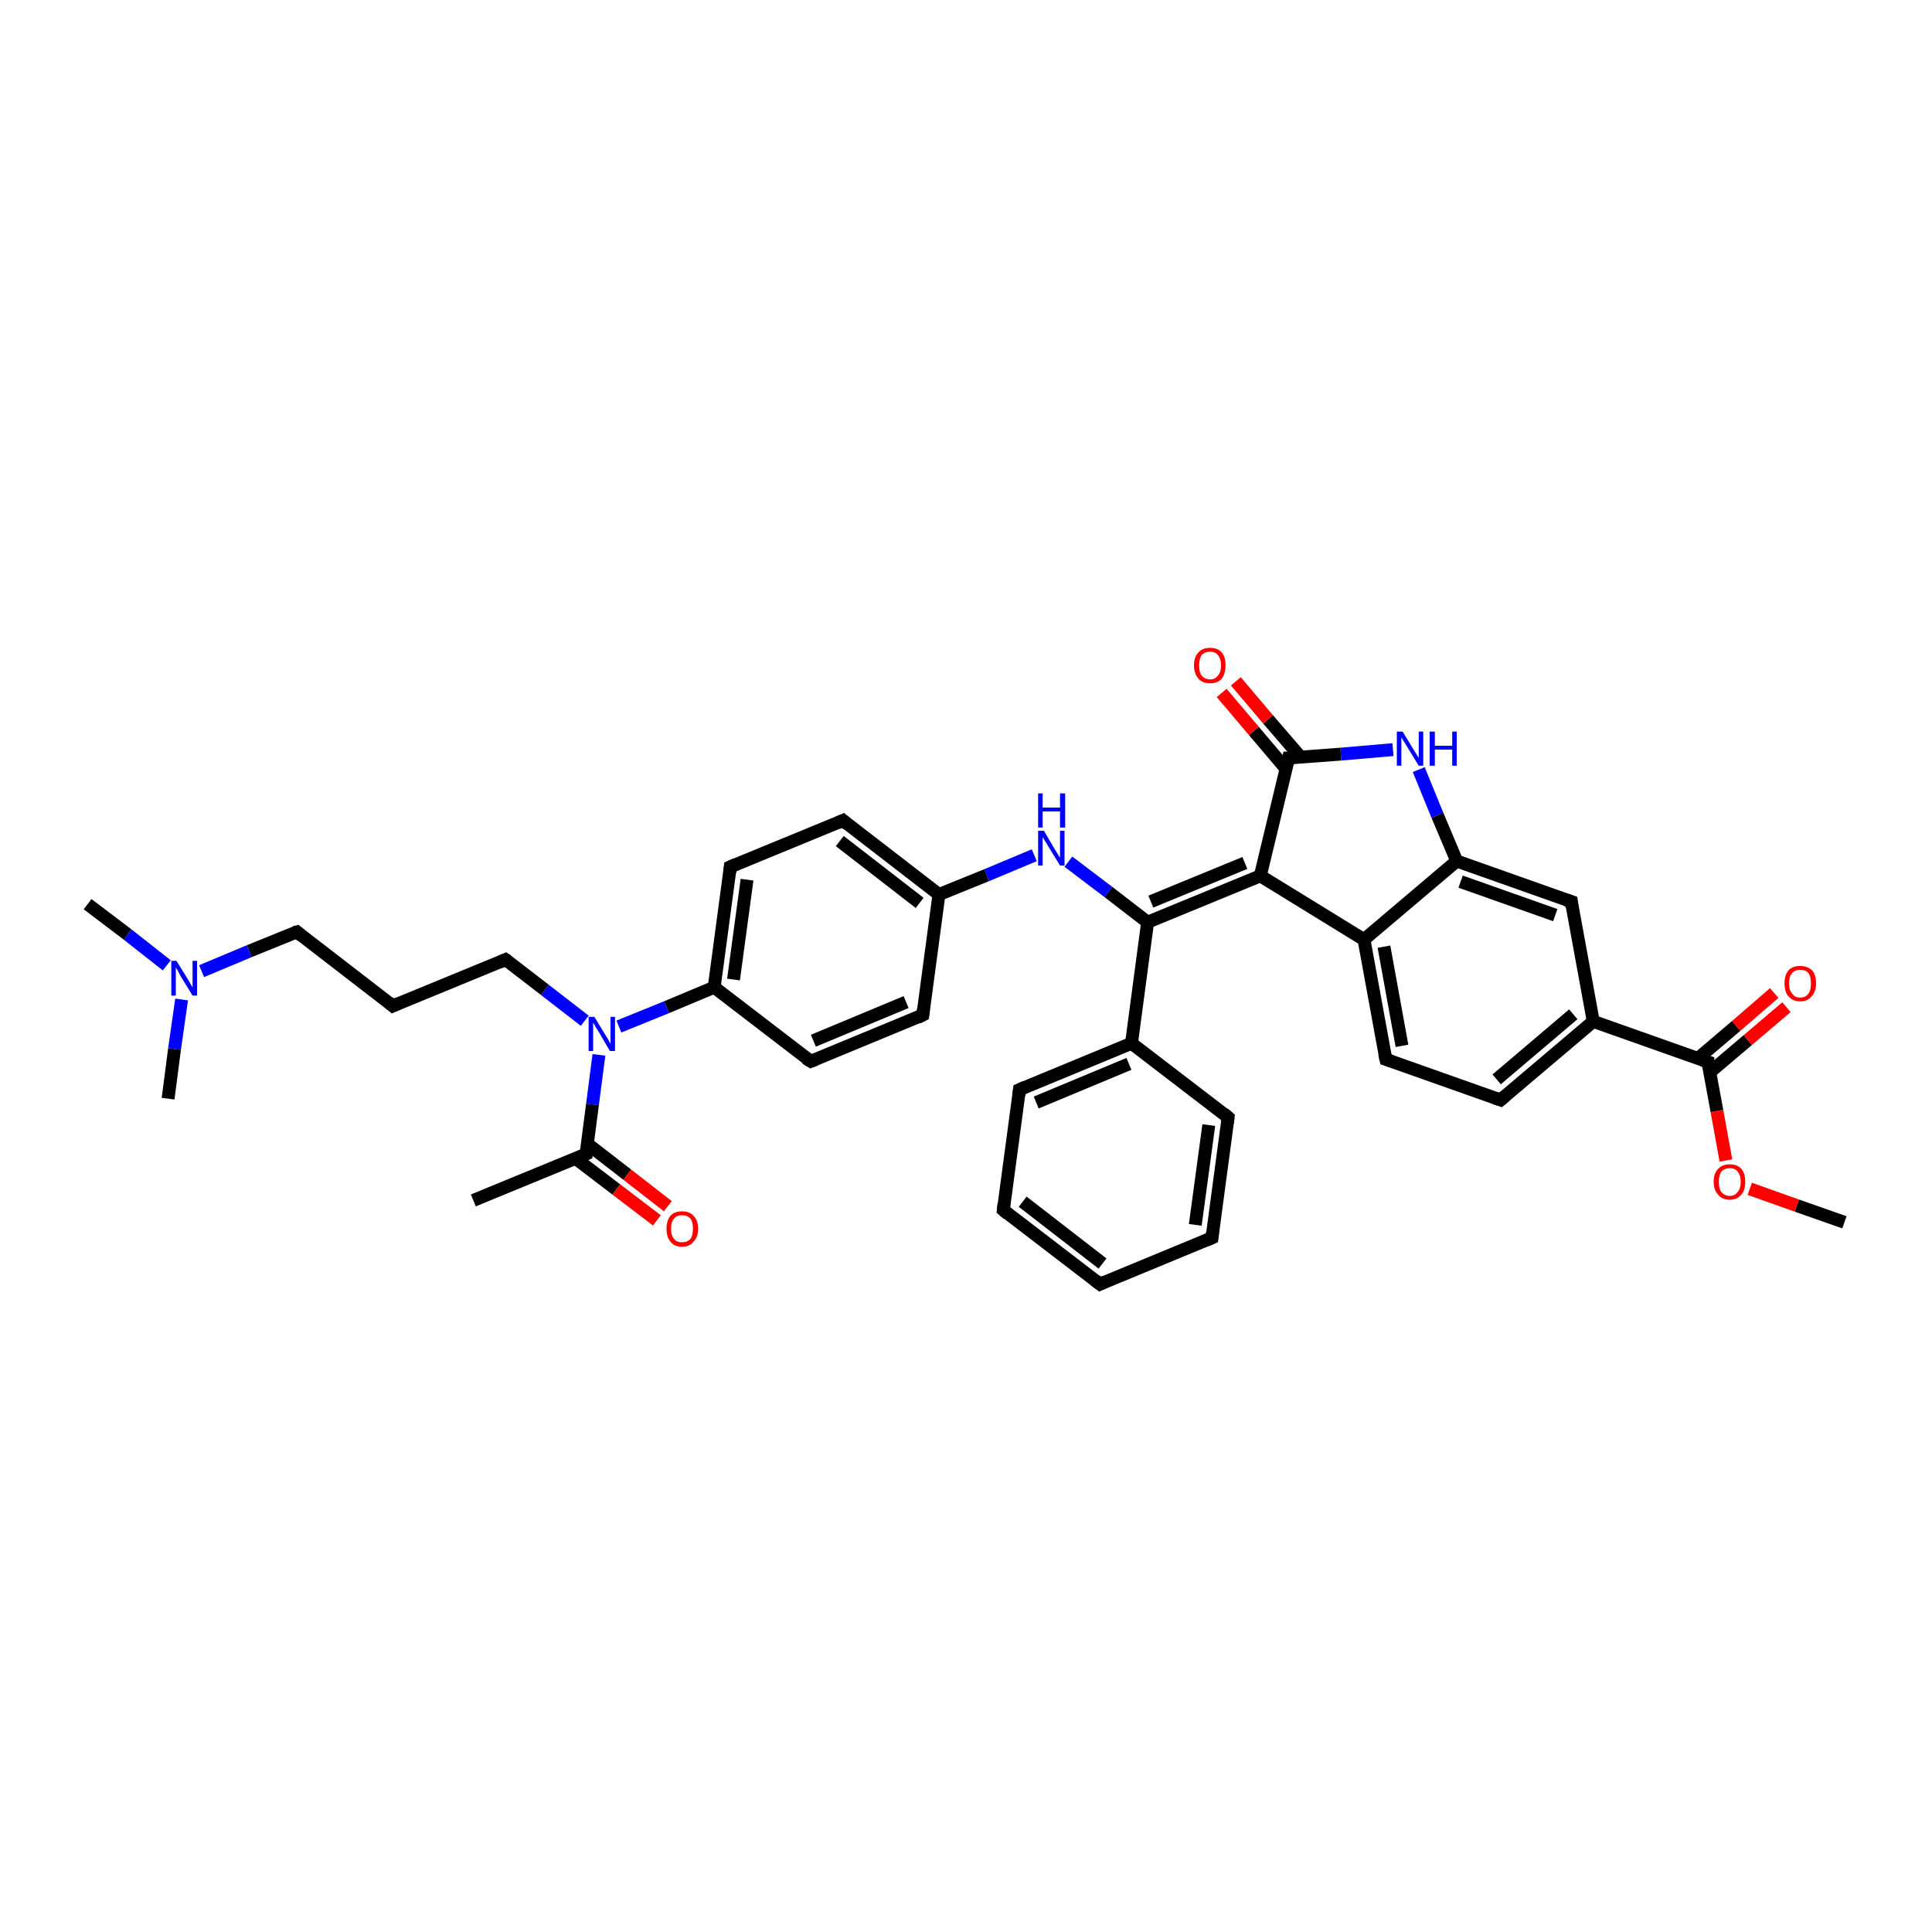 <?xml version='1.0' encoding='iso-8859-1'?>
<svg version='1.1' baseProfile='full'
              xmlns='http://www.w3.org/2000/svg'
                      xmlns:rdkit='http://www.rdkit.org/xml'
                      xmlns:xlink='http://www.w3.org/1999/xlink'
                  xml:space='preserve'
width='300px' height='300px' viewBox='0 0 300 300'>
<!-- END OF HEADER -->
<rect style='opacity:1.0;fill:#FFFFFF;stroke:none' width='300.0' height='300.0' x='0.0' y='0.0'> </rect>
<path class='bond-0 atom-0 atom-1' d='M 286.4,189.8 L 279.0,187.2' style='fill:none;fill-rule:evenodd;stroke:#000000;stroke-width:2.0px;stroke-linecap:butt;stroke-linejoin:miter;stroke-opacity:1' />
<path class='bond-0 atom-0 atom-1' d='M 279.0,187.2 L 271.7,184.6' style='fill:none;fill-rule:evenodd;stroke:#FF0000;stroke-width:2.0px;stroke-linecap:butt;stroke-linejoin:miter;stroke-opacity:1' />
<path class='bond-1 atom-1 atom-2' d='M 268.0,180.2 L 266.6,172.5' style='fill:none;fill-rule:evenodd;stroke:#FF0000;stroke-width:2.0px;stroke-linecap:butt;stroke-linejoin:miter;stroke-opacity:1' />
<path class='bond-1 atom-1 atom-2' d='M 266.6,172.5 L 265.2,164.9' style='fill:none;fill-rule:evenodd;stroke:#000000;stroke-width:2.0px;stroke-linecap:butt;stroke-linejoin:miter;stroke-opacity:1' />
<path class='bond-2 atom-2 atom-3' d='M 265.5,166.5 L 271.4,161.5' style='fill:none;fill-rule:evenodd;stroke:#000000;stroke-width:2.0px;stroke-linecap:butt;stroke-linejoin:miter;stroke-opacity:1' />
<path class='bond-2 atom-2 atom-3' d='M 271.4,161.5 L 277.4,156.4' style='fill:none;fill-rule:evenodd;stroke:#FF0000;stroke-width:2.0px;stroke-linecap:butt;stroke-linejoin:miter;stroke-opacity:1' />
<path class='bond-2 atom-2 atom-3' d='M 263.6,164.4 L 269.6,159.3' style='fill:none;fill-rule:evenodd;stroke:#000000;stroke-width:2.0px;stroke-linecap:butt;stroke-linejoin:miter;stroke-opacity:1' />
<path class='bond-2 atom-2 atom-3' d='M 269.6,159.3 L 275.5,154.2' style='fill:none;fill-rule:evenodd;stroke:#FF0000;stroke-width:2.0px;stroke-linecap:butt;stroke-linejoin:miter;stroke-opacity:1' />
<path class='bond-3 atom-2 atom-4' d='M 265.2,164.9 L 247.4,158.6' style='fill:none;fill-rule:evenodd;stroke:#000000;stroke-width:2.0px;stroke-linecap:butt;stroke-linejoin:miter;stroke-opacity:1' />
<path class='bond-4 atom-4 atom-5' d='M 247.4,158.6 L 233.0,170.8' style='fill:none;fill-rule:evenodd;stroke:#000000;stroke-width:2.0px;stroke-linecap:butt;stroke-linejoin:miter;stroke-opacity:1' />
<path class='bond-4 atom-4 atom-5' d='M 244.3,157.5 L 232.4,167.6' style='fill:none;fill-rule:evenodd;stroke:#000000;stroke-width:2.0px;stroke-linecap:butt;stroke-linejoin:miter;stroke-opacity:1' />
<path class='bond-5 atom-5 atom-6' d='M 233.0,170.8 L 215.2,164.5' style='fill:none;fill-rule:evenodd;stroke:#000000;stroke-width:2.0px;stroke-linecap:butt;stroke-linejoin:miter;stroke-opacity:1' />
<path class='bond-6 atom-6 atom-7' d='M 215.2,164.5 L 211.8,145.9' style='fill:none;fill-rule:evenodd;stroke:#000000;stroke-width:2.0px;stroke-linecap:butt;stroke-linejoin:miter;stroke-opacity:1' />
<path class='bond-6 atom-6 atom-7' d='M 217.7,162.4 L 214.9,147.0' style='fill:none;fill-rule:evenodd;stroke:#000000;stroke-width:2.0px;stroke-linecap:butt;stroke-linejoin:miter;stroke-opacity:1' />
<path class='bond-7 atom-7 atom-8' d='M 211.8,145.9 L 226.2,133.7' style='fill:none;fill-rule:evenodd;stroke:#000000;stroke-width:2.0px;stroke-linecap:butt;stroke-linejoin:miter;stroke-opacity:1' />
<path class='bond-8 atom-8 atom-9' d='M 226.2,133.7 L 244.0,140.0' style='fill:none;fill-rule:evenodd;stroke:#000000;stroke-width:2.0px;stroke-linecap:butt;stroke-linejoin:miter;stroke-opacity:1' />
<path class='bond-8 atom-8 atom-9' d='M 226.8,136.9 L 241.5,142.1' style='fill:none;fill-rule:evenodd;stroke:#000000;stroke-width:2.0px;stroke-linecap:butt;stroke-linejoin:miter;stroke-opacity:1' />
<path class='bond-9 atom-8 atom-10' d='M 226.2,133.7 L 223.2,126.6' style='fill:none;fill-rule:evenodd;stroke:#000000;stroke-width:2.0px;stroke-linecap:butt;stroke-linejoin:miter;stroke-opacity:1' />
<path class='bond-9 atom-8 atom-10' d='M 223.2,126.6 L 220.3,119.5' style='fill:none;fill-rule:evenodd;stroke:#0000FF;stroke-width:2.0px;stroke-linecap:butt;stroke-linejoin:miter;stroke-opacity:1' />
<path class='bond-10 atom-10 atom-11' d='M 216.3,116.4 L 208.2,117.1' style='fill:none;fill-rule:evenodd;stroke:#0000FF;stroke-width:2.0px;stroke-linecap:butt;stroke-linejoin:miter;stroke-opacity:1' />
<path class='bond-10 atom-10 atom-11' d='M 208.2,117.1 L 200.1,117.7' style='fill:none;fill-rule:evenodd;stroke:#000000;stroke-width:2.0px;stroke-linecap:butt;stroke-linejoin:miter;stroke-opacity:1' />
<path class='bond-11 atom-11 atom-12' d='M 201.9,117.5 L 196.9,111.7' style='fill:none;fill-rule:evenodd;stroke:#000000;stroke-width:2.0px;stroke-linecap:butt;stroke-linejoin:miter;stroke-opacity:1' />
<path class='bond-11 atom-11 atom-12' d='M 196.9,111.7 L 191.9,105.8' style='fill:none;fill-rule:evenodd;stroke:#FF0000;stroke-width:2.0px;stroke-linecap:butt;stroke-linejoin:miter;stroke-opacity:1' />
<path class='bond-11 atom-11 atom-12' d='M 199.7,119.4 L 194.7,113.5' style='fill:none;fill-rule:evenodd;stroke:#000000;stroke-width:2.0px;stroke-linecap:butt;stroke-linejoin:miter;stroke-opacity:1' />
<path class='bond-11 atom-11 atom-12' d='M 194.7,113.5 L 189.7,107.6' style='fill:none;fill-rule:evenodd;stroke:#FF0000;stroke-width:2.0px;stroke-linecap:butt;stroke-linejoin:miter;stroke-opacity:1' />
<path class='bond-12 atom-11 atom-13' d='M 200.1,117.7 L 195.7,136.0' style='fill:none;fill-rule:evenodd;stroke:#000000;stroke-width:2.0px;stroke-linecap:butt;stroke-linejoin:miter;stroke-opacity:1' />
<path class='bond-13 atom-13 atom-14' d='M 195.7,136.0 L 178.2,143.2' style='fill:none;fill-rule:evenodd;stroke:#000000;stroke-width:2.0px;stroke-linecap:butt;stroke-linejoin:miter;stroke-opacity:1' />
<path class='bond-13 atom-13 atom-14' d='M 193.3,134.0 L 178.7,140.0' style='fill:none;fill-rule:evenodd;stroke:#000000;stroke-width:2.0px;stroke-linecap:butt;stroke-linejoin:miter;stroke-opacity:1' />
<path class='bond-14 atom-14 atom-15' d='M 178.2,143.2 L 172.1,138.5' style='fill:none;fill-rule:evenodd;stroke:#000000;stroke-width:2.0px;stroke-linecap:butt;stroke-linejoin:miter;stroke-opacity:1' />
<path class='bond-14 atom-14 atom-15' d='M 172.1,138.5 L 165.9,133.8' style='fill:none;fill-rule:evenodd;stroke:#0000FF;stroke-width:2.0px;stroke-linecap:butt;stroke-linejoin:miter;stroke-opacity:1' />
<path class='bond-15 atom-15 atom-16' d='M 160.6,132.8 L 153.2,135.9' style='fill:none;fill-rule:evenodd;stroke:#0000FF;stroke-width:2.0px;stroke-linecap:butt;stroke-linejoin:miter;stroke-opacity:1' />
<path class='bond-15 atom-15 atom-16' d='M 153.2,135.9 L 145.8,138.9' style='fill:none;fill-rule:evenodd;stroke:#000000;stroke-width:2.0px;stroke-linecap:butt;stroke-linejoin:miter;stroke-opacity:1' />
<path class='bond-16 atom-16 atom-17' d='M 145.8,138.9 L 130.9,127.4' style='fill:none;fill-rule:evenodd;stroke:#000000;stroke-width:2.0px;stroke-linecap:butt;stroke-linejoin:miter;stroke-opacity:1' />
<path class='bond-16 atom-16 atom-17' d='M 142.8,140.2 L 130.4,130.6' style='fill:none;fill-rule:evenodd;stroke:#000000;stroke-width:2.0px;stroke-linecap:butt;stroke-linejoin:miter;stroke-opacity:1' />
<path class='bond-17 atom-17 atom-18' d='M 130.9,127.4 L 113.4,134.6' style='fill:none;fill-rule:evenodd;stroke:#000000;stroke-width:2.0px;stroke-linecap:butt;stroke-linejoin:miter;stroke-opacity:1' />
<path class='bond-18 atom-18 atom-19' d='M 113.4,134.6 L 110.9,153.3' style='fill:none;fill-rule:evenodd;stroke:#000000;stroke-width:2.0px;stroke-linecap:butt;stroke-linejoin:miter;stroke-opacity:1' />
<path class='bond-18 atom-18 atom-19' d='M 116.0,136.6 L 113.9,152.1' style='fill:none;fill-rule:evenodd;stroke:#000000;stroke-width:2.0px;stroke-linecap:butt;stroke-linejoin:miter;stroke-opacity:1' />
<path class='bond-19 atom-19 atom-20' d='M 110.9,153.3 L 103.5,156.4' style='fill:none;fill-rule:evenodd;stroke:#000000;stroke-width:2.0px;stroke-linecap:butt;stroke-linejoin:miter;stroke-opacity:1' />
<path class='bond-19 atom-19 atom-20' d='M 103.5,156.4 L 96.1,159.4' style='fill:none;fill-rule:evenodd;stroke:#0000FF;stroke-width:2.0px;stroke-linecap:butt;stroke-linejoin:miter;stroke-opacity:1' />
<path class='bond-20 atom-20 atom-21' d='M 90.8,158.5 L 84.6,153.7' style='fill:none;fill-rule:evenodd;stroke:#0000FF;stroke-width:2.0px;stroke-linecap:butt;stroke-linejoin:miter;stroke-opacity:1' />
<path class='bond-20 atom-20 atom-21' d='M 84.6,153.7 L 78.5,149.0' style='fill:none;fill-rule:evenodd;stroke:#000000;stroke-width:2.0px;stroke-linecap:butt;stroke-linejoin:miter;stroke-opacity:1' />
<path class='bond-21 atom-21 atom-22' d='M 78.5,149.0 L 61.0,156.2' style='fill:none;fill-rule:evenodd;stroke:#000000;stroke-width:2.0px;stroke-linecap:butt;stroke-linejoin:miter;stroke-opacity:1' />
<path class='bond-22 atom-22 atom-23' d='M 61.0,156.2 L 46.1,144.7' style='fill:none;fill-rule:evenodd;stroke:#000000;stroke-width:2.0px;stroke-linecap:butt;stroke-linejoin:miter;stroke-opacity:1' />
<path class='bond-23 atom-23 atom-24' d='M 46.1,144.7 L 38.7,147.7' style='fill:none;fill-rule:evenodd;stroke:#000000;stroke-width:2.0px;stroke-linecap:butt;stroke-linejoin:miter;stroke-opacity:1' />
<path class='bond-23 atom-23 atom-24' d='M 38.7,147.7 L 31.3,150.8' style='fill:none;fill-rule:evenodd;stroke:#0000FF;stroke-width:2.0px;stroke-linecap:butt;stroke-linejoin:miter;stroke-opacity:1' />
<path class='bond-24 atom-24 atom-25' d='M 25.9,149.9 L 19.8,145.1' style='fill:none;fill-rule:evenodd;stroke:#0000FF;stroke-width:2.0px;stroke-linecap:butt;stroke-linejoin:miter;stroke-opacity:1' />
<path class='bond-24 atom-24 atom-25' d='M 19.8,145.1 L 13.6,140.4' style='fill:none;fill-rule:evenodd;stroke:#000000;stroke-width:2.0px;stroke-linecap:butt;stroke-linejoin:miter;stroke-opacity:1' />
<path class='bond-25 atom-24 atom-26' d='M 28.2,155.2 L 27.1,162.9' style='fill:none;fill-rule:evenodd;stroke:#0000FF;stroke-width:2.0px;stroke-linecap:butt;stroke-linejoin:miter;stroke-opacity:1' />
<path class='bond-25 atom-24 atom-26' d='M 27.1,162.9 L 26.1,170.6' style='fill:none;fill-rule:evenodd;stroke:#000000;stroke-width:2.0px;stroke-linecap:butt;stroke-linejoin:miter;stroke-opacity:1' />
<path class='bond-26 atom-20 atom-27' d='M 93.0,163.8 L 92.0,171.5' style='fill:none;fill-rule:evenodd;stroke:#0000FF;stroke-width:2.0px;stroke-linecap:butt;stroke-linejoin:miter;stroke-opacity:1' />
<path class='bond-26 atom-20 atom-27' d='M 92.0,171.5 L 91.0,179.2' style='fill:none;fill-rule:evenodd;stroke:#000000;stroke-width:2.0px;stroke-linecap:butt;stroke-linejoin:miter;stroke-opacity:1' />
<path class='bond-27 atom-27 atom-28' d='M 91.0,179.2 L 73.5,186.4' style='fill:none;fill-rule:evenodd;stroke:#000000;stroke-width:2.0px;stroke-linecap:butt;stroke-linejoin:miter;stroke-opacity:1' />
<path class='bond-28 atom-27 atom-29' d='M 89.4,179.9 L 95.7,184.7' style='fill:none;fill-rule:evenodd;stroke:#000000;stroke-width:2.0px;stroke-linecap:butt;stroke-linejoin:miter;stroke-opacity:1' />
<path class='bond-28 atom-27 atom-29' d='M 95.7,184.7 L 102.0,189.5' style='fill:none;fill-rule:evenodd;stroke:#FF0000;stroke-width:2.0px;stroke-linecap:butt;stroke-linejoin:miter;stroke-opacity:1' />
<path class='bond-28 atom-27 atom-29' d='M 91.2,177.6 L 97.4,182.4' style='fill:none;fill-rule:evenodd;stroke:#000000;stroke-width:2.0px;stroke-linecap:butt;stroke-linejoin:miter;stroke-opacity:1' />
<path class='bond-28 atom-27 atom-29' d='M 97.4,182.4 L 103.7,187.3' style='fill:none;fill-rule:evenodd;stroke:#FF0000;stroke-width:2.0px;stroke-linecap:butt;stroke-linejoin:miter;stroke-opacity:1' />
<path class='bond-29 atom-19 atom-30' d='M 110.9,153.3 L 125.9,164.8' style='fill:none;fill-rule:evenodd;stroke:#000000;stroke-width:2.0px;stroke-linecap:butt;stroke-linejoin:miter;stroke-opacity:1' />
<path class='bond-30 atom-30 atom-31' d='M 125.9,164.8 L 143.3,157.6' style='fill:none;fill-rule:evenodd;stroke:#000000;stroke-width:2.0px;stroke-linecap:butt;stroke-linejoin:miter;stroke-opacity:1' />
<path class='bond-30 atom-30 atom-31' d='M 126.3,161.6 L 140.7,155.6' style='fill:none;fill-rule:evenodd;stroke:#000000;stroke-width:2.0px;stroke-linecap:butt;stroke-linejoin:miter;stroke-opacity:1' />
<path class='bond-31 atom-14 atom-32' d='M 178.2,143.2 L 175.7,162.0' style='fill:none;fill-rule:evenodd;stroke:#000000;stroke-width:2.0px;stroke-linecap:butt;stroke-linejoin:miter;stroke-opacity:1' />
<path class='bond-32 atom-32 atom-33' d='M 175.7,162.0 L 158.3,169.2' style='fill:none;fill-rule:evenodd;stroke:#000000;stroke-width:2.0px;stroke-linecap:butt;stroke-linejoin:miter;stroke-opacity:1' />
<path class='bond-32 atom-32 atom-33' d='M 175.3,165.2 L 160.9,171.2' style='fill:none;fill-rule:evenodd;stroke:#000000;stroke-width:2.0px;stroke-linecap:butt;stroke-linejoin:miter;stroke-opacity:1' />
<path class='bond-33 atom-33 atom-34' d='M 158.3,169.2 L 155.8,187.9' style='fill:none;fill-rule:evenodd;stroke:#000000;stroke-width:2.0px;stroke-linecap:butt;stroke-linejoin:miter;stroke-opacity:1' />
<path class='bond-34 atom-34 atom-35' d='M 155.8,187.9 L 170.8,199.4' style='fill:none;fill-rule:evenodd;stroke:#000000;stroke-width:2.0px;stroke-linecap:butt;stroke-linejoin:miter;stroke-opacity:1' />
<path class='bond-34 atom-34 atom-35' d='M 158.8,186.6 L 171.2,196.2' style='fill:none;fill-rule:evenodd;stroke:#000000;stroke-width:2.0px;stroke-linecap:butt;stroke-linejoin:miter;stroke-opacity:1' />
<path class='bond-35 atom-35 atom-36' d='M 170.8,199.4 L 188.2,192.2' style='fill:none;fill-rule:evenodd;stroke:#000000;stroke-width:2.0px;stroke-linecap:butt;stroke-linejoin:miter;stroke-opacity:1' />
<path class='bond-36 atom-36 atom-37' d='M 188.2,192.2 L 190.7,173.5' style='fill:none;fill-rule:evenodd;stroke:#000000;stroke-width:2.0px;stroke-linecap:butt;stroke-linejoin:miter;stroke-opacity:1' />
<path class='bond-36 atom-36 atom-37' d='M 185.6,190.2 L 187.7,174.7' style='fill:none;fill-rule:evenodd;stroke:#000000;stroke-width:2.0px;stroke-linecap:butt;stroke-linejoin:miter;stroke-opacity:1' />
<path class='bond-37 atom-9 atom-4' d='M 244.0,140.0 L 247.4,158.6' style='fill:none;fill-rule:evenodd;stroke:#000000;stroke-width:2.0px;stroke-linecap:butt;stroke-linejoin:miter;stroke-opacity:1' />
<path class='bond-38 atom-31 atom-16' d='M 143.3,157.6 L 145.8,138.9' style='fill:none;fill-rule:evenodd;stroke:#000000;stroke-width:2.0px;stroke-linecap:butt;stroke-linejoin:miter;stroke-opacity:1' />
<path class='bond-39 atom-37 atom-32' d='M 190.7,173.5 L 175.7,162.0' style='fill:none;fill-rule:evenodd;stroke:#000000;stroke-width:2.0px;stroke-linecap:butt;stroke-linejoin:miter;stroke-opacity:1' />
<path class='bond-40 atom-13 atom-7' d='M 195.7,136.0 L 211.8,145.9' style='fill:none;fill-rule:evenodd;stroke:#000000;stroke-width:2.0px;stroke-linecap:butt;stroke-linejoin:miter;stroke-opacity:1' />
<path d='M 265.2,165.3 L 265.2,164.9 L 264.3,164.6' style='fill:none;stroke:#000000;stroke-width:2.0px;stroke-linecap:butt;stroke-linejoin:miter;stroke-opacity:1;' />
<path d='M 233.7,170.2 L 233.0,170.8 L 232.1,170.5' style='fill:none;stroke:#000000;stroke-width:2.0px;stroke-linecap:butt;stroke-linejoin:miter;stroke-opacity:1;' />
<path d='M 216.1,164.8 L 215.2,164.5 L 215.0,163.6' style='fill:none;stroke:#000000;stroke-width:2.0px;stroke-linecap:butt;stroke-linejoin:miter;stroke-opacity:1;' />
<path d='M 243.1,139.7 L 244.0,140.0 L 244.1,140.9' style='fill:none;stroke:#000000;stroke-width:2.0px;stroke-linecap:butt;stroke-linejoin:miter;stroke-opacity:1;' />
<path d='M 200.5,117.7 L 200.1,117.7 L 199.9,118.6' style='fill:none;stroke:#000000;stroke-width:2.0px;stroke-linecap:butt;stroke-linejoin:miter;stroke-opacity:1;' />
<path d='M 131.6,128.0 L 130.9,127.4 L 130.0,127.8' style='fill:none;stroke:#000000;stroke-width:2.0px;stroke-linecap:butt;stroke-linejoin:miter;stroke-opacity:1;' />
<path d='M 114.3,134.2 L 113.4,134.6 L 113.3,135.5' style='fill:none;stroke:#000000;stroke-width:2.0px;stroke-linecap:butt;stroke-linejoin:miter;stroke-opacity:1;' />
<path d='M 78.8,149.2 L 78.5,149.0 L 77.6,149.4' style='fill:none;stroke:#000000;stroke-width:2.0px;stroke-linecap:butt;stroke-linejoin:miter;stroke-opacity:1;' />
<path d='M 61.9,155.8 L 61.0,156.2 L 60.3,155.6' style='fill:none;stroke:#000000;stroke-width:2.0px;stroke-linecap:butt;stroke-linejoin:miter;stroke-opacity:1;' />
<path d='M 46.8,145.3 L 46.1,144.7 L 45.7,144.8' style='fill:none;stroke:#000000;stroke-width:2.0px;stroke-linecap:butt;stroke-linejoin:miter;stroke-opacity:1;' />
<path d='M 91.0,178.9 L 91.0,179.2 L 90.1,179.6' style='fill:none;stroke:#000000;stroke-width:2.0px;stroke-linecap:butt;stroke-linejoin:miter;stroke-opacity:1;' />
<path d='M 125.1,164.3 L 125.9,164.8 L 126.7,164.5' style='fill:none;stroke:#000000;stroke-width:2.0px;stroke-linecap:butt;stroke-linejoin:miter;stroke-opacity:1;' />
<path d='M 142.5,158.0 L 143.3,157.6 L 143.4,156.7' style='fill:none;stroke:#000000;stroke-width:2.0px;stroke-linecap:butt;stroke-linejoin:miter;stroke-opacity:1;' />
<path d='M 159.2,168.8 L 158.3,169.2 L 158.2,170.1' style='fill:none;stroke:#000000;stroke-width:2.0px;stroke-linecap:butt;stroke-linejoin:miter;stroke-opacity:1;' />
<path d='M 155.9,186.9 L 155.8,187.9 L 156.5,188.5' style='fill:none;stroke:#000000;stroke-width:2.0px;stroke-linecap:butt;stroke-linejoin:miter;stroke-opacity:1;' />
<path d='M 170.0,198.8 L 170.8,199.4 L 171.6,199.0' style='fill:none;stroke:#000000;stroke-width:2.0px;stroke-linecap:butt;stroke-linejoin:miter;stroke-opacity:1;' />
<path d='M 187.3,192.6 L 188.2,192.2 L 188.3,191.3' style='fill:none;stroke:#000000;stroke-width:2.0px;stroke-linecap:butt;stroke-linejoin:miter;stroke-opacity:1;' />
<path d='M 190.6,174.4 L 190.7,173.5 L 190.0,172.9' style='fill:none;stroke:#000000;stroke-width:2.0px;stroke-linecap:butt;stroke-linejoin:miter;stroke-opacity:1;' />
<path class='atom-1' d='M 266.1 183.5
Q 266.1 182.2, 266.8 181.5
Q 267.4 180.8, 268.6 180.8
Q 269.8 180.8, 270.4 181.5
Q 271.0 182.2, 271.0 183.5
Q 271.0 184.8, 270.4 185.5
Q 269.7 186.3, 268.6 186.3
Q 267.4 186.3, 266.8 185.5
Q 266.1 184.8, 266.1 183.5
M 268.6 185.7
Q 269.4 185.7, 269.8 185.1
Q 270.3 184.6, 270.3 183.5
Q 270.3 182.5, 269.8 181.9
Q 269.4 181.4, 268.6 181.4
Q 267.8 181.4, 267.3 181.9
Q 266.9 182.5, 266.9 183.5
Q 266.9 184.6, 267.3 185.1
Q 267.8 185.7, 268.6 185.7
' fill='#FF0000'/>
<path class='atom-3' d='M 277.1 152.7
Q 277.1 151.4, 277.7 150.7
Q 278.3 150.0, 279.5 150.0
Q 280.7 150.0, 281.4 150.7
Q 282.0 151.4, 282.0 152.7
Q 282.0 154.0, 281.3 154.7
Q 280.7 155.5, 279.5 155.5
Q 278.4 155.5, 277.7 154.7
Q 277.1 154.0, 277.1 152.7
M 279.5 154.9
Q 280.4 154.9, 280.8 154.3
Q 281.2 153.8, 281.2 152.7
Q 281.2 151.6, 280.8 151.1
Q 280.4 150.6, 279.5 150.6
Q 278.7 150.6, 278.3 151.1
Q 277.8 151.6, 277.8 152.7
Q 277.8 153.8, 278.3 154.3
Q 278.7 154.9, 279.5 154.9
' fill='#FF0000'/>
<path class='atom-10' d='M 217.8 113.6
L 219.5 116.4
Q 219.7 116.7, 220.0 117.2
Q 220.3 117.7, 220.3 117.7
L 220.3 113.6
L 221.0 113.6
L 221.0 118.9
L 220.3 118.9
L 218.4 115.8
Q 218.2 115.4, 217.9 115.0
Q 217.7 114.6, 217.6 114.5
L 217.6 118.9
L 216.9 118.9
L 216.9 113.6
L 217.8 113.6
' fill='#0000FF'/>
<path class='atom-10' d='M 222.0 113.6
L 222.8 113.6
L 222.8 115.8
L 225.5 115.8
L 225.5 113.6
L 226.2 113.6
L 226.2 118.9
L 225.5 118.9
L 225.5 116.4
L 222.8 116.4
L 222.8 118.9
L 222.0 118.9
L 222.0 113.6
' fill='#0000FF'/>
<path class='atom-12' d='M 185.4 103.3
Q 185.4 102.0, 186.1 101.3
Q 186.7 100.6, 187.9 100.6
Q 189.1 100.6, 189.7 101.3
Q 190.3 102.0, 190.3 103.3
Q 190.3 104.6, 189.7 105.4
Q 189.1 106.1, 187.9 106.1
Q 186.7 106.1, 186.1 105.4
Q 185.4 104.6, 185.4 103.3
M 187.9 105.5
Q 188.7 105.5, 189.1 104.9
Q 189.6 104.4, 189.6 103.3
Q 189.6 102.3, 189.1 101.7
Q 188.7 101.2, 187.9 101.2
Q 187.1 101.2, 186.6 101.7
Q 186.2 102.3, 186.2 103.3
Q 186.2 104.4, 186.6 104.9
Q 187.1 105.5, 187.9 105.5
' fill='#FF0000'/>
<path class='atom-15' d='M 162.1 129.0
L 163.8 131.9
Q 164.0 132.2, 164.3 132.7
Q 164.6 133.2, 164.6 133.2
L 164.6 129.0
L 165.3 129.0
L 165.3 134.4
L 164.6 134.4
L 162.7 131.3
Q 162.5 130.9, 162.2 130.5
Q 162.0 130.1, 161.9 130.0
L 161.9 134.4
L 161.2 134.4
L 161.2 129.0
L 162.1 129.0
' fill='#0000FF'/>
<path class='atom-15' d='M 161.2 123.2
L 161.9 123.2
L 161.9 125.4
L 164.6 125.4
L 164.6 123.2
L 165.4 123.2
L 165.4 128.5
L 164.6 128.5
L 164.6 126.0
L 161.9 126.0
L 161.9 128.5
L 161.2 128.5
L 161.2 123.2
' fill='#0000FF'/>
<path class='atom-20' d='M 92.3 157.9
L 94.0 160.7
Q 94.2 161.0, 94.5 161.5
Q 94.7 162.0, 94.8 162.0
L 94.8 157.9
L 95.5 157.9
L 95.5 163.2
L 94.7 163.2
L 92.9 160.1
Q 92.6 159.7, 92.4 159.3
Q 92.2 158.9, 92.1 158.8
L 92.1 163.2
L 91.4 163.2
L 91.4 157.9
L 92.3 157.9
' fill='#0000FF'/>
<path class='atom-24' d='M 27.4 149.2
L 29.2 152.1
Q 29.3 152.3, 29.6 152.8
Q 29.9 153.3, 29.9 153.4
L 29.9 149.2
L 30.6 149.2
L 30.6 154.6
L 29.9 154.6
L 28.0 151.5
Q 27.8 151.1, 27.6 150.7
Q 27.3 150.3, 27.3 150.1
L 27.3 154.6
L 26.6 154.6
L 26.6 149.2
L 27.4 149.2
' fill='#0000FF'/>
<path class='atom-29' d='M 103.5 190.8
Q 103.5 189.5, 104.1 188.8
Q 104.7 188.1, 105.9 188.1
Q 107.1 188.1, 107.7 188.8
Q 108.4 189.5, 108.4 190.8
Q 108.4 192.1, 107.7 192.8
Q 107.1 193.6, 105.9 193.6
Q 104.7 193.6, 104.1 192.8
Q 103.5 192.1, 103.5 190.8
M 105.9 192.9
Q 106.7 192.9, 107.2 192.4
Q 107.6 191.9, 107.6 190.8
Q 107.6 189.7, 107.2 189.2
Q 106.7 188.7, 105.9 188.7
Q 105.1 188.7, 104.7 189.2
Q 104.2 189.7, 104.2 190.8
Q 104.2 191.9, 104.7 192.4
Q 105.1 192.9, 105.9 192.9
' fill='#FF0000'/>
</svg>
